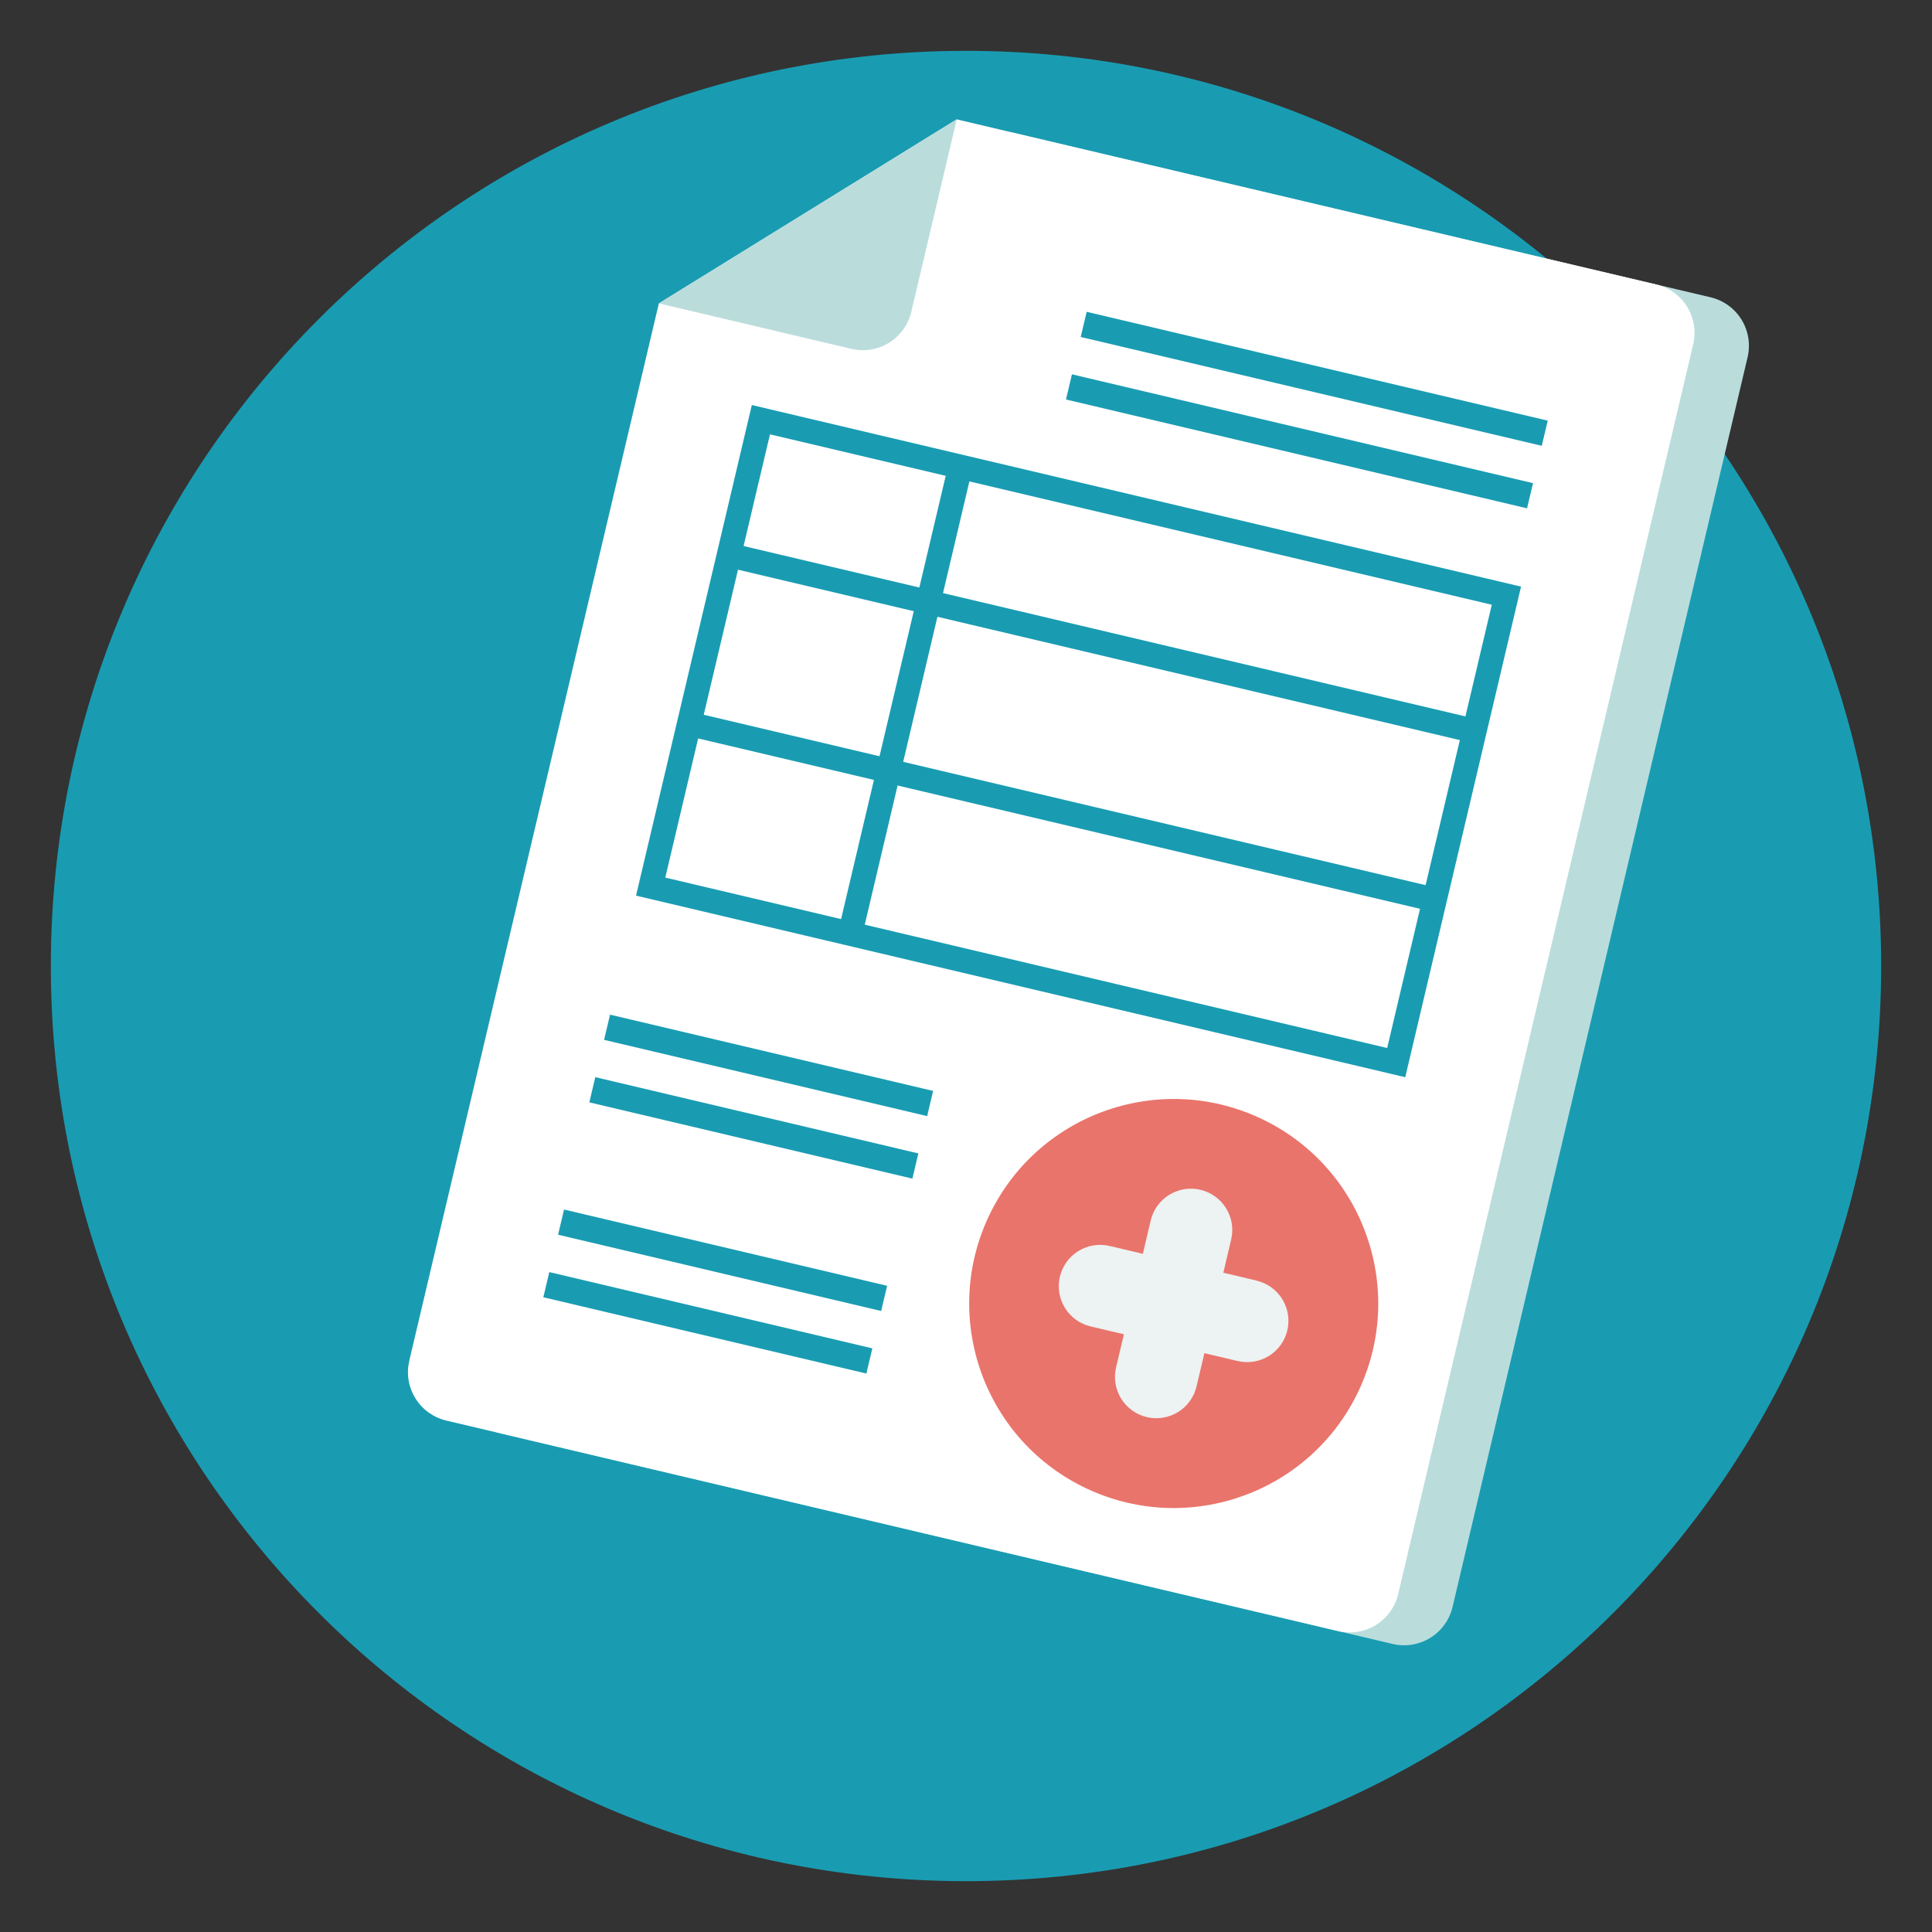 <svg width="76" height="76" viewBox="0 0 76 76" fill="none" xmlns="http://www.w3.org/2000/svg">
<rect x="0" y="0" width="76" height="76" fill="#333333" stroke="none"/>
<path d="M38 74C57.882 74 74 57.882 74 38C74 18.118 57.882 2 38 2C18.118 2 2 18.118 2 38C2 57.882 18.118 74 38 74Z" fill="#199CB2"/>
<path d="M18.241 54.026L28.057 12.441L39.773 5.201L67.29 11.695C67.795 11.815 68.232 12.13 68.506 12.572C68.779 13.014 68.865 13.547 68.746 14.052L57.14 63.213C57.081 63.464 56.972 63.7 56.822 63.908C56.673 64.117 56.482 64.294 56.263 64.429C56.045 64.564 55.801 64.654 55.547 64.696C55.293 64.737 55.033 64.728 54.784 64.669L19.693 56.386C19.442 56.327 19.208 56.218 18.999 56.069C18.791 55.919 18.613 55.728 18.479 55.509C18.344 55.291 18.253 55.047 18.212 54.793C18.17 54.539 18.181 54.279 18.241 54.03V54.026Z" fill="#BADDDC"/>
<path d="M16.101 53.521L25.918 11.935L37.634 4.695L65.151 11.19C65.656 11.309 66.092 11.625 66.367 12.067C66.639 12.509 66.726 13.041 66.606 13.546L55 62.708C54.941 62.959 54.833 63.195 54.683 63.402C54.533 63.612 54.342 63.788 54.124 63.924C53.905 64.059 53.662 64.149 53.407 64.191C53.153 64.232 52.893 64.223 52.644 64.164L17.553 55.881C17.303 55.821 17.068 55.713 16.859 55.563C16.651 55.414 16.473 55.222 16.339 55.004C16.204 54.786 16.114 54.542 16.072 54.288C16.031 54.033 16.042 53.774 16.101 53.525V53.521Z" fill="white"/>
<path d="M37.636 4.694L35.848 12.267C35.788 12.518 35.68 12.755 35.531 12.962C35.381 13.171 35.191 13.348 34.971 13.483C34.753 13.619 34.509 13.709 34.255 13.75C34.001 13.792 33.741 13.783 33.492 13.723L25.918 11.935L37.636 4.694Z" fill="#BADDDC"/>
<path d="M55.279 42.375L25.02 35.232L29.575 15.933L59.834 23.076L55.279 42.375ZM26.171 34.522L54.568 41.226L58.683 23.789L30.289 17.086L26.171 34.522Z" fill="#199CB2"/>
<path d="M58.111 28.292L28.783 21.369L28.562 22.3L57.891 29.223L58.111 28.292Z" fill="#199CB2"/>
<path d="M56.545 34.929L27.217 28.007L26.997 28.938L56.325 35.86L56.545 34.929Z" fill="#199CB2"/>
<path d="M38.243 18.47L37.312 18.25L32.977 36.618L33.908 36.838L38.243 18.47Z" fill="#199CB2"/>
<path d="M60.305 19.006L42.168 14.725L41.933 15.715L60.07 19.996L60.305 19.006Z" fill="#199CB2"/>
<path d="M60.884 16.547L42.747 12.266L42.512 13.256L60.649 17.537L60.884 16.547Z" fill="#199CB2"/>
<path d="M36.126 45.373L23.417 42.373L23.183 43.364L35.891 46.364L36.126 45.373Z" fill="#199CB2"/>
<path d="M36.706 42.914L23.998 39.914L23.763 40.905L36.472 43.905L36.706 42.914Z" fill="#199CB2"/>
<path d="M34.316 53.041L21.608 50.041L21.373 51.031L34.081 54.032L34.316 53.041Z" fill="#199CB2"/>
<path d="M34.897 50.58L22.188 47.58L21.954 48.571L34.662 51.571L34.897 50.58Z" fill="#199CB2"/>
<path d="M53.465 54.669C55.338 50.64 53.591 45.855 49.563 43.983C45.534 42.11 40.749 43.856 38.877 47.885C37.004 51.914 38.751 56.698 42.779 58.571C46.808 60.444 51.592 58.697 53.465 54.669Z" fill="#E9746B"/>
<path d="M49.431 50.375L48.123 50.066L48.431 48.758C48.531 48.338 48.459 47.896 48.231 47.529C48.004 47.163 47.641 46.902 47.221 46.803C46.8 46.703 46.36 46.775 45.992 47.003C45.624 47.23 45.364 47.593 45.265 48.013L44.957 49.321L43.649 49.013C43.228 48.913 42.788 48.986 42.42 49.213C42.052 49.44 41.792 49.803 41.693 50.223C41.594 50.644 41.666 51.086 41.893 51.452C42.12 51.818 42.483 52.08 42.904 52.179L44.212 52.487L43.903 53.79C43.804 54.21 43.876 54.652 44.103 55.019C44.331 55.385 44.693 55.646 45.114 55.746C45.534 55.845 45.974 55.773 46.342 55.547C46.71 55.32 46.97 54.957 47.069 54.537L47.378 53.231L48.686 53.539C49.106 53.638 49.546 53.566 49.914 53.341C50.282 53.113 50.542 52.751 50.642 52.33C50.739 51.912 50.667 51.47 50.441 51.104C50.214 50.737 49.851 50.476 49.433 50.378L49.431 50.375Z" fill="#EDF2F2"/>
</svg>
